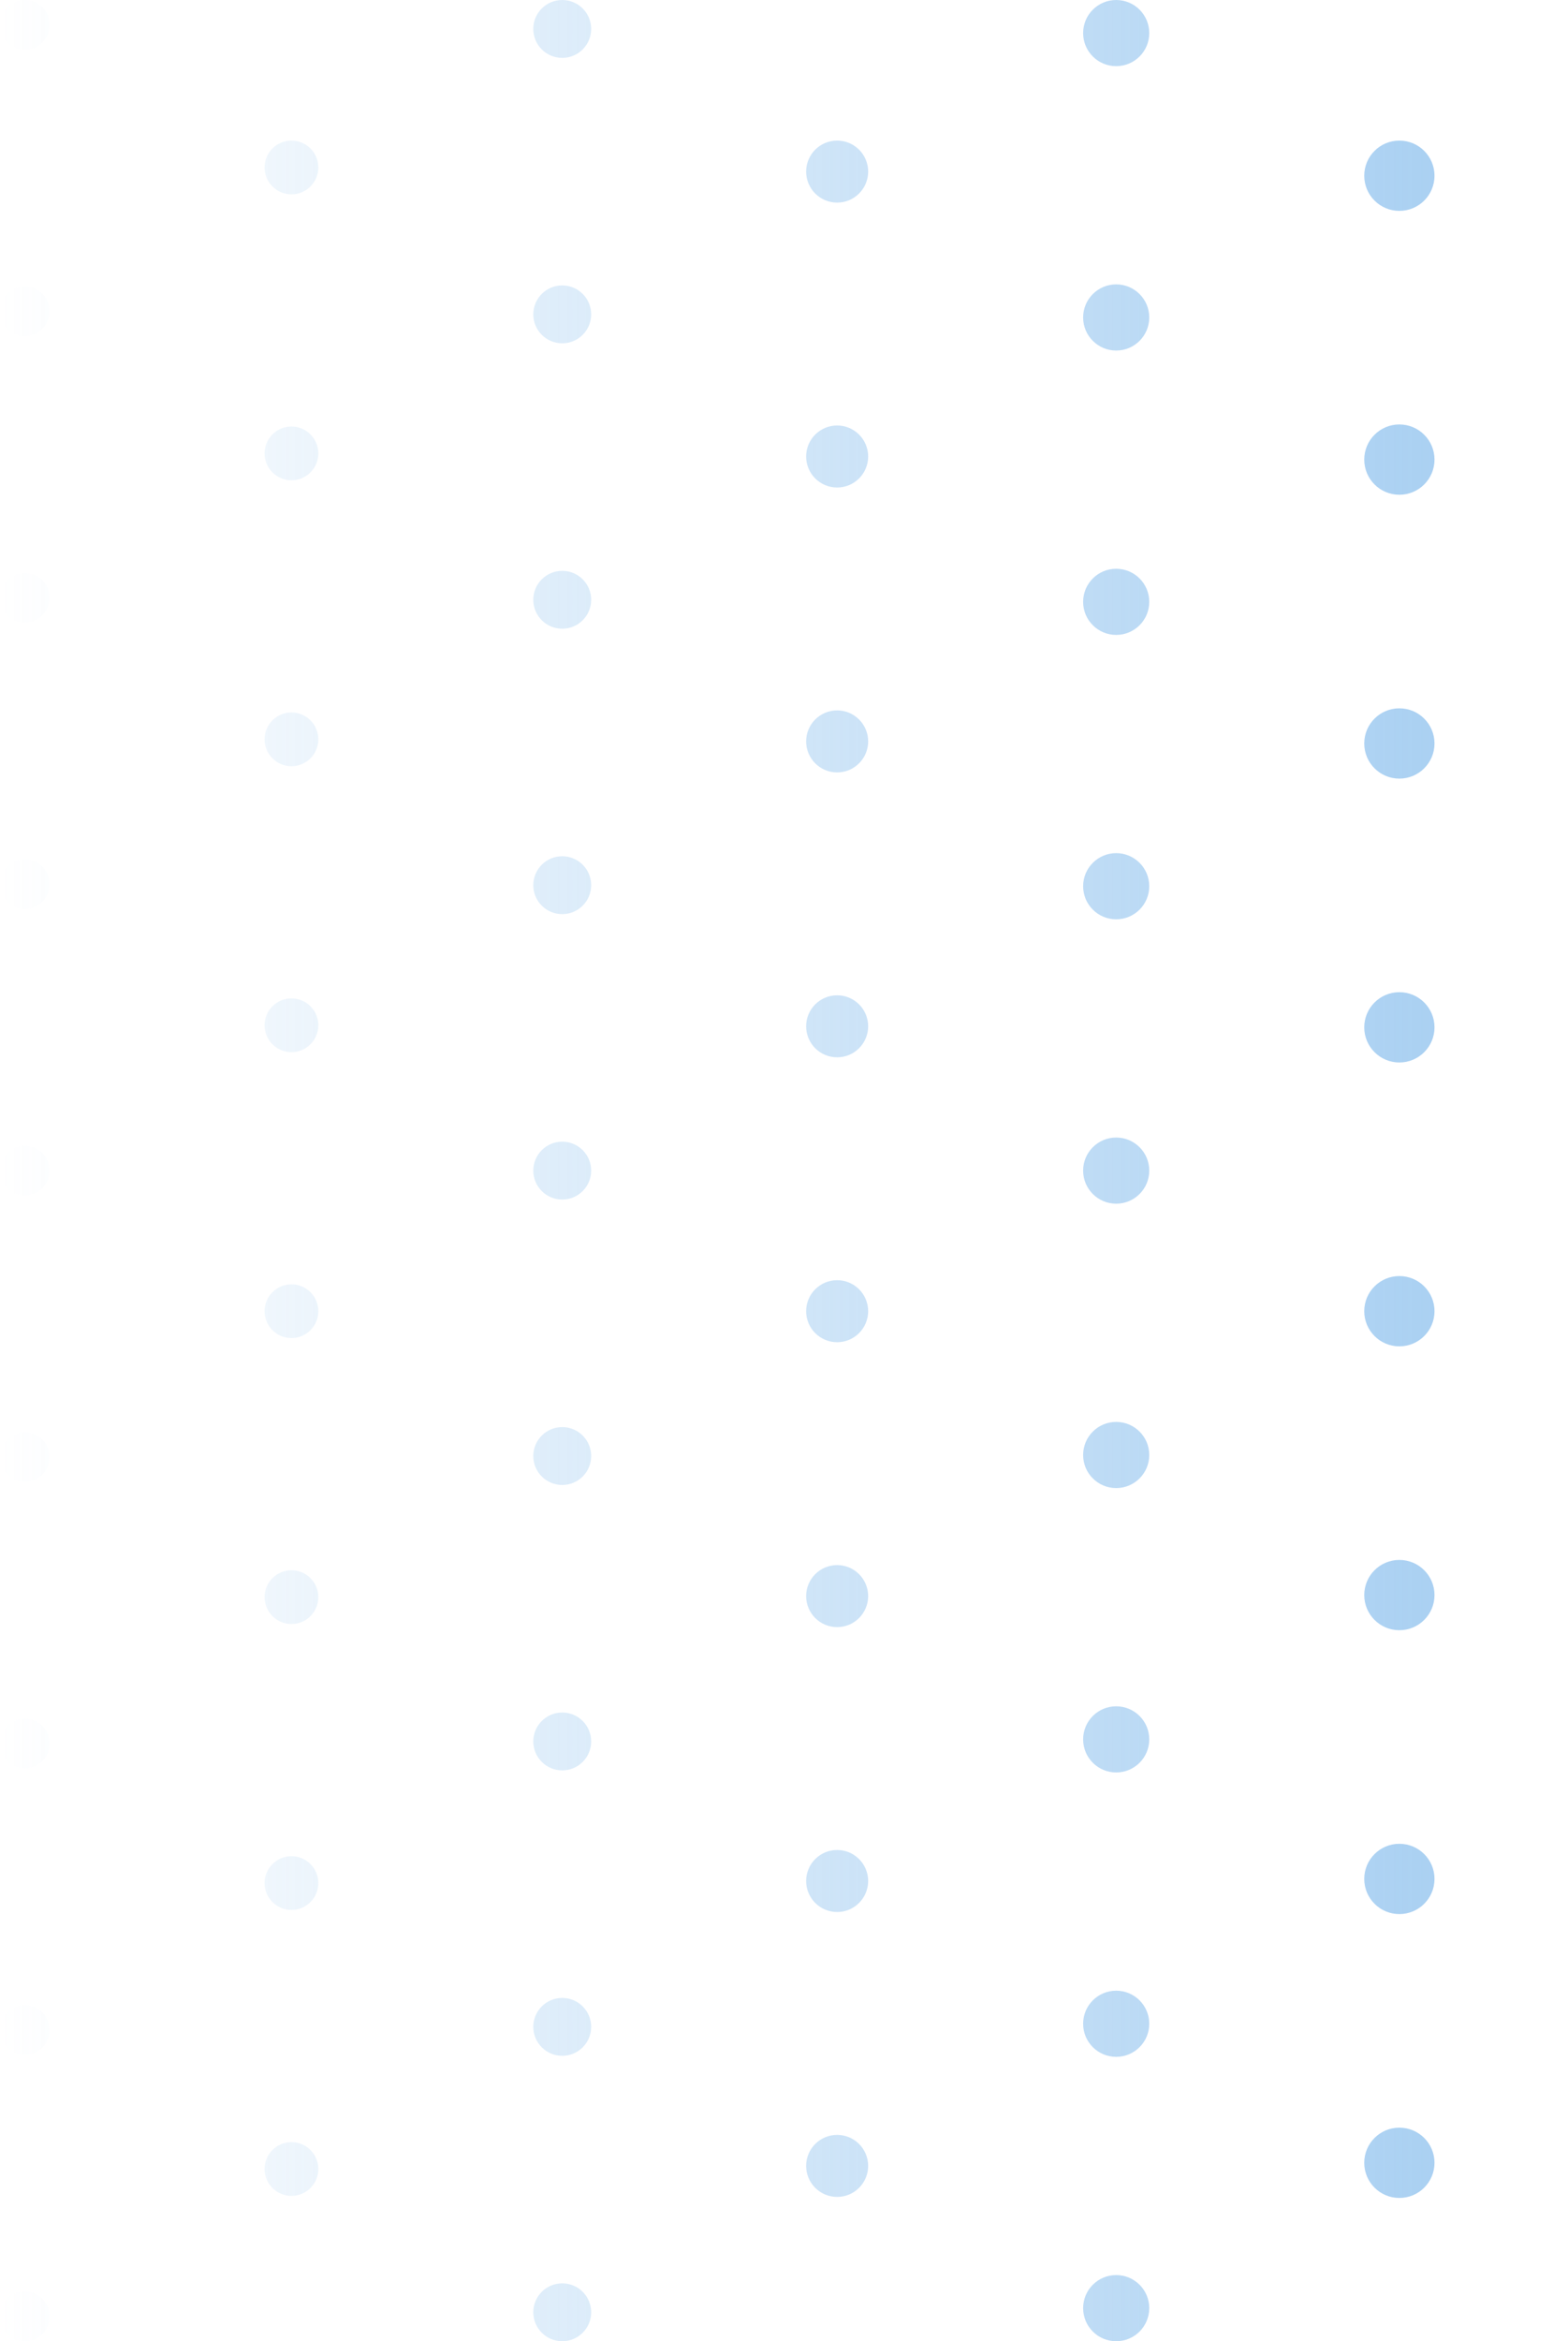 <svg width="191" height="285" viewBox="0 0 191 285" fill="none" xmlns="http://www.w3.org/2000/svg">
<path d="M35.502 23.658C33.694 23.658 32.229 22.193 32.229 20.386C32.229 18.579 33.694 17.114 35.502 17.114C37.309 17.114 38.775 18.579 38.775 20.386C38.775 22.193 37.309 23.658 35.502 23.658Z" fill="url(#paint0_linear_7575_121653)"/>
<path d="M35.502 58.465C33.694 58.465 32.229 57 32.229 55.193C32.229 53.386 33.694 51.921 35.502 51.921C37.309 51.921 38.775 53.386 38.775 55.193C38.775 57 37.309 58.465 35.502 58.465Z" fill="url(#paint1_linear_7575_121653)"/>
<path d="M35.502 93.272C33.694 93.272 32.229 91.807 32.229 90C32.229 88.193 33.694 86.728 35.502 86.728C37.309 86.728 38.775 88.193 38.775 90C38.775 91.807 37.309 93.272 35.502 93.272Z" fill="url(#paint2_linear_7575_121653)"/>
<path d="M35.502 128.079C33.694 128.079 32.229 126.614 32.229 124.807C32.229 123 33.694 121.535 35.502 121.535C37.309 121.535 38.775 123 38.775 124.807C38.775 126.614 37.309 128.079 35.502 128.079Z" fill="url(#paint3_linear_7575_121653)"/>
<path d="M35.502 162.886C33.694 162.886 32.229 161.421 32.229 159.614C32.229 157.807 33.694 156.342 35.502 156.342C37.309 156.342 38.775 157.807 38.775 159.614C38.775 161.421 37.309 162.886 35.502 162.886Z" fill="url(#paint4_linear_7575_121653)"/>
<path d="M35.502 197.693C33.694 197.693 32.229 196.228 32.229 194.421C32.229 192.614 33.694 191.149 35.502 191.149C37.309 191.149 38.775 192.614 38.775 194.421C38.775 196.228 37.309 197.693 35.502 197.693Z" fill="url(#paint5_linear_7575_121653)"/>
<path d="M35.502 232.5C33.694 232.5 32.229 231.035 32.229 229.228C32.229 227.421 33.694 225.956 35.502 225.956C37.309 225.956 38.775 227.421 38.775 229.228C38.775 231.035 37.309 232.5 35.502 232.5Z" fill="url(#paint6_linear_7575_121653)"/>
<path d="M35.502 267.307C33.694 267.307 32.228 265.842 32.228 264.035C32.228 262.228 33.694 260.763 35.502 260.763C37.309 260.763 38.775 262.228 38.775 264.035C38.775 265.842 37.309 267.307 35.502 267.307Z" fill="url(#paint7_linear_7575_121653)"/>
<path d="M3.021 6.04C1.353 6.04 -2.04924e-07 4.688 -1.32014e-07 3.02C-5.91048e-08 1.352 1.353 -1.22675e-05 3.021 -1.21945e-05C4.69 -1.21216e-05 6.043 1.352 6.043 3.02C6.043 4.688 4.69 6.04 3.021 6.04Z" fill="url(#paint8_linear_7575_121653)"/>
<path d="M3.021 40.91C1.353 40.91 -1.72914e-06 39.558 -1.65623e-06 37.89C-1.58332e-06 36.222 1.353 34.87 3.021 34.87C4.69 34.87 6.043 36.222 6.043 37.89C6.043 39.558 4.69 40.91 3.021 40.91Z" fill="url(#paint9_linear_7575_121653)"/>
<path d="M3.021 75.78C1.353 75.78 -3.25335e-06 74.428 -3.18044e-06 72.76C-3.10753e-06 71.092 1.353 69.74 3.021 69.74C4.69 69.74 6.043 71.092 6.043 72.76C6.043 74.428 4.69 75.78 3.021 75.78Z" fill="url(#paint10_linear_7575_121653)"/>
<path d="M3.021 110.65C1.353 110.65 -4.77757e-06 109.298 -4.70466e-06 107.63C-4.63175e-06 105.962 1.353 104.61 3.021 104.61C4.69 104.61 6.043 105.962 6.043 107.63C6.043 109.298 4.69 110.65 3.021 110.65Z" fill="url(#paint11_linear_7575_121653)"/>
<path d="M3.021 145.52C1.353 145.52 -6.30178e-06 144.168 -6.22887e-06 142.5C-6.15596e-06 140.832 1.353 139.48 3.021 139.48C4.69 139.48 6.043 140.832 6.043 142.5C6.043 144.168 4.69 145.52 3.021 145.52Z" fill="url(#paint12_linear_7575_121653)"/>
<path d="M3.021 180.39C1.353 180.39 -7.826e-06 179.038 -7.75309e-06 177.37C-7.68018e-06 175.702 1.353 174.35 3.021 174.35C4.69 174.35 6.043 175.702 6.043 177.37C6.043 179.038 4.69 180.39 3.021 180.39Z" fill="url(#paint13_linear_7575_121653)"/>
<path d="M3.021 215.26C1.353 215.26 -9.35021e-06 213.908 -9.2773e-06 212.24C-9.20439e-06 210.572 1.353 209.22 3.021 209.22C4.69 209.22 6.043 210.572 6.043 212.24C6.043 213.908 4.69 215.26 3.021 215.26Z" fill="url(#paint14_linear_7575_121653)"/>
<path d="M3.021 250.13C1.353 250.13 -1.08744e-05 248.778 -1.08015e-05 247.11C-1.07286e-05 245.442 1.353 244.09 3.021 244.09C4.69 244.09 6.043 245.442 6.043 247.11C6.043 248.778 4.69 250.13 3.021 250.13Z" fill="url(#paint15_linear_7575_121653)"/>
<path d="M3.021 285C1.353 285 -1.23986e-05 283.648 -1.23257e-05 281.98C-1.22528e-05 280.312 1.353 278.96 3.021 278.96C4.69 278.96 6.043 280.312 6.043 281.98C6.043 283.648 4.69 285 3.021 285Z" fill="url(#paint16_linear_7575_121653)"/>
<path d="M68.486 7.047C66.539 7.047 64.961 5.469 64.961 3.523C64.961 1.578 66.539 -9.4181e-06 68.486 -9.33301e-06C70.433 -9.24791e-06 72.011 1.578 72.011 3.523C72.011 5.469 70.433 7.047 68.486 7.047Z" fill="url(#paint17_linear_7575_121653)"/>
<path d="M68.486 41.791C66.539 41.791 64.961 40.214 64.961 38.268C64.961 36.322 66.539 34.744 68.486 34.744C70.433 34.744 72.011 36.322 72.011 38.268C72.011 40.214 70.433 41.791 68.486 41.791Z" fill="url(#paint18_linear_7575_121653)"/>
<path d="M68.486 76.535C66.539 76.535 64.961 74.958 64.961 73.012C64.961 71.066 66.539 69.488 68.486 69.488C70.433 69.488 72.011 71.066 72.011 73.012C72.011 74.958 70.433 76.535 68.486 76.535Z" fill="url(#paint19_linear_7575_121653)"/>
<path d="M68.486 111.279C66.539 111.279 64.961 109.702 64.961 107.756C64.961 105.81 66.539 104.232 68.486 104.232C70.433 104.232 72.011 105.81 72.011 107.756C72.011 109.702 70.433 111.279 68.486 111.279Z" fill="url(#paint20_linear_7575_121653)"/>
<path d="M68.486 146.023C66.539 146.023 64.961 144.446 64.961 142.5C64.961 140.554 66.539 138.976 68.486 138.976C70.433 138.976 72.011 140.554 72.011 142.5C72.011 144.446 70.433 146.023 68.486 146.023Z" fill="url(#paint21_linear_7575_121653)"/>
<path d="M68.486 180.768C66.539 180.768 64.961 179.19 64.961 177.244C64.961 175.298 66.539 173.721 68.486 173.721C70.433 173.721 72.011 175.298 72.011 177.244C72.011 179.19 70.433 180.768 68.486 180.768Z" fill="url(#paint22_linear_7575_121653)"/>
<path d="M68.486 215.512C66.539 215.512 64.961 213.934 64.961 211.988C64.961 210.042 66.539 208.465 68.486 208.465C70.433 208.465 72.011 210.042 72.011 211.988C72.011 213.934 70.433 215.512 68.486 215.512Z" fill="url(#paint23_linear_7575_121653)"/>
<path d="M68.486 250.256C66.539 250.256 64.961 248.678 64.961 246.732C64.961 244.786 66.539 243.209 68.486 243.209C70.433 243.209 72.011 244.786 72.011 246.732C72.011 248.678 70.433 250.256 68.486 250.256Z" fill="url(#paint24_linear_7575_121653)"/>
<path d="M68.486 285C66.539 285 64.961 283.422 64.961 281.476C64.961 279.531 66.539 277.953 68.486 277.953C70.433 277.953 72.011 279.531 72.011 281.476C72.011 283.422 70.433 285 68.486 285Z" fill="url(#paint25_linear_7575_121653)"/>
<path d="M101.973 24.664C99.887 24.664 98.196 22.974 98.196 20.889C98.196 18.804 99.887 17.114 101.973 17.114C104.059 17.114 105.75 18.804 105.75 20.889C105.75 22.974 104.059 24.664 101.973 24.664Z" fill="url(#paint26_linear_7575_121653)"/>
<path d="M101.973 59.346C99.887 59.346 98.196 57.655 98.196 55.571C98.196 53.486 99.887 51.795 101.973 51.795C104.059 51.795 105.75 53.486 105.75 55.571C105.75 57.655 104.059 59.346 101.973 59.346Z" fill="url(#paint27_linear_7575_121653)"/>
<path d="M101.973 94.027C99.887 94.027 98.196 92.337 98.196 90.252C98.196 88.167 99.887 86.477 101.973 86.477C104.059 86.477 105.75 88.167 105.75 90.252C105.75 92.337 104.059 94.027 101.973 94.027Z" fill="url(#paint28_linear_7575_121653)"/>
<path d="M101.973 128.708C99.887 128.708 98.196 127.018 98.196 124.933C98.196 122.848 99.887 121.158 101.973 121.158C104.059 121.158 105.75 122.848 105.75 124.933C105.75 127.018 104.059 128.708 101.973 128.708Z" fill="url(#paint29_linear_7575_121653)"/>
<path d="M101.973 163.389C99.887 163.389 98.196 161.699 98.196 159.614C98.196 157.529 99.887 155.839 101.973 155.839C104.059 155.839 105.75 157.529 105.75 159.614C105.75 161.699 104.059 163.389 101.973 163.389Z" fill="url(#paint30_linear_7575_121653)"/>
<path d="M101.973 198.07C99.887 198.07 98.196 196.38 98.196 194.295C98.196 192.21 99.887 190.52 101.973 190.52C104.059 190.52 105.75 192.21 105.75 194.295C105.75 196.38 104.059 198.07 101.973 198.07Z" fill="url(#paint31_linear_7575_121653)"/>
<path d="M101.973 232.752C99.887 232.752 98.196 231.061 98.196 228.976C98.196 226.892 99.887 225.201 101.973 225.201C104.059 225.201 105.75 226.892 105.75 228.976C105.75 231.061 104.059 232.752 101.973 232.752Z" fill="url(#paint32_linear_7575_121653)"/>
<path d="M101.973 267.433C99.887 267.433 98.196 265.743 98.196 263.658C98.196 261.573 99.887 259.883 101.973 259.883C104.059 259.883 105.75 261.573 105.75 263.658C105.75 265.743 104.059 267.433 101.973 267.433Z" fill="url(#paint33_linear_7575_121653)"/>
<path d="M135.964 8.054C133.739 8.054 131.936 6.251 131.936 4.027C131.936 1.803 133.739 -6.48068e-06 135.964 -6.38342e-06C138.189 -6.28617e-06 139.993 1.803 139.993 4.027C139.993 6.251 138.189 8.054 135.964 8.054Z" fill="url(#paint34_linear_7575_121653)"/>
<path d="M135.964 42.672C133.739 42.672 131.936 40.869 131.936 38.645C131.936 36.421 133.739 34.618 135.964 34.618C138.189 34.618 139.993 36.421 139.993 38.645C139.993 40.869 138.189 42.672 135.964 42.672Z" fill="url(#paint35_linear_7575_121653)"/>
<path d="M135.964 77.29C133.739 77.29 131.936 75.487 131.936 73.263C131.936 71.04 133.739 69.237 135.964 69.237C138.189 69.237 139.993 71.04 139.993 73.263C139.993 75.487 138.189 77.29 135.964 77.29Z" fill="url(#paint36_linear_7575_121653)"/>
<path d="M135.964 111.909C133.739 111.909 131.936 110.106 131.936 107.882C131.936 105.658 133.739 103.855 135.964 103.855C138.189 103.855 139.993 105.658 139.993 107.882C139.993 110.106 138.189 111.909 135.964 111.909Z" fill="url(#paint37_linear_7575_121653)"/>
<path d="M135.964 146.527C133.739 146.527 131.936 144.724 131.936 142.5C131.936 140.276 133.739 138.473 135.964 138.473C138.189 138.473 139.993 140.276 139.993 142.5C139.993 144.724 138.189 146.527 135.964 146.527Z" fill="url(#paint38_linear_7575_121653)"/>
<path d="M135.964 181.145C133.739 181.145 131.936 179.342 131.936 177.118C131.936 174.894 133.739 173.091 135.964 173.091C138.189 173.091 139.993 174.894 139.993 177.118C139.993 179.342 138.189 181.145 135.964 181.145Z" fill="url(#paint39_linear_7575_121653)"/>
<path d="M135.964 215.763C133.739 215.763 131.936 213.961 131.936 211.737C131.936 209.513 133.739 207.71 135.964 207.71C138.189 207.71 139.993 209.513 139.993 211.737C139.993 213.961 138.189 215.763 135.964 215.763Z" fill="url(#paint40_linear_7575_121653)"/>
<path d="M135.964 250.382C133.739 250.382 131.936 248.579 131.936 246.355C131.936 244.131 133.739 242.328 135.964 242.328C138.189 242.328 139.993 244.131 139.993 246.355C139.993 248.579 138.189 250.382 135.964 250.382Z" fill="url(#paint41_linear_7575_121653)"/>
<path d="M135.964 285C133.739 285 131.936 283.197 131.936 280.973C131.936 278.749 133.739 276.946 135.964 276.946C138.189 276.946 139.993 278.749 139.993 280.973C139.993 283.197 138.189 285 135.964 285Z" fill="url(#paint42_linear_7575_121653)"/>
<path d="M170.459 25.671C168.095 25.671 166.179 23.756 166.179 21.393C166.179 19.03 168.095 17.114 170.459 17.114C172.823 17.114 174.739 19.03 174.739 21.393C174.739 23.756 172.823 25.671 170.459 25.671Z" fill="url(#paint43_linear_7575_121653)"/>
<path d="M170.459 60.227C168.095 60.227 166.179 58.311 166.179 55.948C166.179 53.585 168.095 51.669 170.459 51.669C172.823 51.669 174.739 53.585 174.739 55.948C174.739 58.311 172.823 60.227 170.459 60.227Z" fill="url(#paint44_linear_7575_121653)"/>
<path d="M170.459 94.782C168.095 94.782 166.179 92.866 166.179 90.503C166.179 88.14 168.095 86.225 170.459 86.225C172.823 86.225 174.739 88.14 174.739 90.503C174.739 92.866 172.823 94.782 170.459 94.782Z" fill="url(#paint45_linear_7575_121653)"/>
<path d="M170.459 129.337C168.095 129.337 166.179 127.422 166.179 125.059C166.179 122.696 168.095 120.78 170.459 120.78C172.823 120.78 174.739 122.696 174.739 125.059C174.739 127.422 172.823 129.337 170.459 129.337Z" fill="url(#paint46_linear_7575_121653)"/>
<path d="M170.459 163.893C168.095 163.893 166.179 161.977 166.179 159.614C166.179 157.251 168.095 155.336 170.459 155.336C172.823 155.336 174.739 157.251 174.739 159.614C174.739 161.977 172.823 163.893 170.459 163.893Z" fill="url(#paint47_linear_7575_121653)"/>
<path d="M170.459 198.448C168.095 198.448 166.179 196.532 166.179 194.169C166.179 191.806 168.095 189.891 170.459 189.891C172.823 189.891 174.739 191.806 174.739 194.169C174.739 196.532 172.823 198.448 170.459 198.448Z" fill="url(#paint48_linear_7575_121653)"/>
<path d="M170.459 233.003C168.095 233.003 166.179 231.088 166.179 228.725C166.179 226.362 168.095 224.446 170.459 224.446C172.823 224.446 174.739 226.362 174.739 228.725C174.739 231.088 172.823 233.003 170.459 233.003Z" fill="url(#paint49_linear_7575_121653)"/>
<path d="M170.459 267.559C168.095 267.559 166.179 265.643 166.179 263.28C166.179 260.917 168.095 259.002 170.459 259.002C172.823 259.002 174.739 260.917 174.739 263.28C174.739 265.643 172.823 267.559 170.459 267.559Z" fill="url(#paint50_linear_7575_121653)"/>
<path d="M205.458 9.06C202.955 9.06 200.925 7.032 200.925 4.53C200.925 2.028 202.955 -3.45518e-06 205.458 -3.34577e-06C207.961 -3.23636e-06 209.99 2.028 209.99 4.53C209.99 7.032 207.961 9.06 205.458 9.06Z" fill="url(#paint51_linear_7575_121653)"/>
<path d="M205.458 43.553C202.955 43.553 200.925 41.525 200.925 39.023C200.925 36.521 202.955 34.492 205.458 34.492C207.961 34.492 209.99 36.521 209.99 39.023C209.99 41.525 207.961 43.553 205.458 43.553Z" fill="url(#paint52_linear_7575_121653)"/>
<path d="M205.458 78.045C202.955 78.045 200.925 76.017 200.925 73.515C200.925 71.013 202.955 68.985 205.458 68.985C207.961 68.985 209.99 71.013 209.99 73.515C209.99 76.017 207.961 78.045 205.458 78.045Z" fill="url(#paint53_linear_7575_121653)"/>
<path d="M205.458 112.538C202.955 112.538 200.925 110.51 200.925 108.008C200.925 105.506 202.955 103.477 205.458 103.477C207.961 103.477 209.99 105.506 209.99 108.008C209.99 110.51 207.961 112.538 205.458 112.538Z" fill="url(#paint54_linear_7575_121653)"/>
<path d="M205.458 147.03C202.955 147.03 200.925 145.002 200.925 142.5C200.925 139.998 202.955 137.97 205.458 137.97C207.961 137.97 209.99 139.998 209.99 142.5C209.99 145.002 207.961 147.03 205.458 147.03Z" fill="url(#paint55_linear_7575_121653)"/>
<path d="M205.458 181.523C202.955 181.523 200.925 179.494 200.925 176.992C200.925 174.49 202.955 172.462 205.458 172.462C207.961 172.462 209.99 174.49 209.99 176.992C209.99 179.494 207.961 181.523 205.458 181.523Z" fill="url(#paint56_linear_7575_121653)"/>
<path d="M205.458 216.015C202.955 216.015 200.925 213.987 200.925 211.485C200.925 208.983 202.955 206.955 205.458 206.955C207.961 206.955 209.99 208.983 209.99 211.485C209.99 213.987 207.961 216.015 205.458 216.015Z" fill="url(#paint57_linear_7575_121653)"/>
<path d="M205.458 250.508C202.955 250.508 200.925 248.479 200.925 245.977C200.925 243.475 202.955 241.447 205.458 241.447C207.961 241.447 209.99 243.475 209.99 245.977C209.99 248.479 207.961 250.508 205.458 250.508Z" fill="url(#paint58_linear_7575_121653)"/>
<path d="M205.458 285C202.955 285 200.925 282.972 200.925 280.47C200.925 277.968 202.955 275.94 205.458 275.94C207.961 275.94 209.99 277.968 209.99 280.47C209.99 282.972 207.961 285 205.458 285Z" fill="url(#paint59_linear_7575_121653)"/>
<path d="M240.959 26.678C238.317 26.678 236.175 24.537 236.175 21.896C236.175 19.255 238.317 17.114 240.959 17.114C243.601 17.114 245.743 19.255 245.743 21.896C245.743 24.537 243.601 26.678 240.959 26.678Z" fill="url(#paint60_linear_7575_121653)"/>
<path d="M240.959 61.107C238.317 61.107 236.175 58.967 236.175 56.325C236.175 53.684 238.317 51.544 240.959 51.544C243.601 51.544 245.743 53.684 245.743 56.325C245.743 58.967 243.601 61.107 240.959 61.107Z" fill="url(#paint61_linear_7575_121653)"/>
<path d="M240.959 95.537C238.317 95.537 236.175 93.396 236.175 90.755C236.175 88.114 238.317 85.973 240.959 85.973C243.601 85.973 245.743 88.114 245.743 90.755C245.743 93.396 243.601 95.537 240.959 95.537Z" fill="url(#paint62_linear_7575_121653)"/>
<path d="M240.959 129.966C238.317 129.966 236.175 127.826 236.175 125.185C236.175 122.544 238.317 120.403 240.959 120.403C243.601 120.403 245.743 122.544 245.743 125.185C245.743 127.826 243.601 129.966 240.959 129.966Z" fill="url(#paint63_linear_7575_121653)"/>
<path d="M240.959 164.396C238.317 164.396 236.175 162.255 236.175 159.614C236.175 156.973 238.317 154.832 240.959 154.832C243.601 154.832 245.743 156.973 245.743 159.614C245.743 162.255 243.601 164.396 240.959 164.396Z" fill="url(#paint64_linear_7575_121653)"/>
<path d="M240.959 198.825C238.317 198.825 236.175 196.685 236.175 194.044C236.175 191.403 238.317 189.262 240.959 189.262C243.601 189.262 245.743 191.403 245.743 194.044C245.743 196.685 243.601 198.825 240.959 198.825Z" fill="url(#paint65_linear_7575_121653)"/>
<path d="M240.959 233.255C238.317 233.255 236.175 231.114 236.175 228.473C236.175 225.832 238.317 223.691 240.959 223.691C243.601 223.691 245.743 225.832 245.743 228.473C245.743 231.114 243.601 233.255 240.959 233.255Z" fill="url(#paint66_linear_7575_121653)"/>
<path d="M240.959 267.685C238.317 267.685 236.175 265.544 236.175 262.903C236.175 260.262 238.317 258.121 240.959 258.121C243.601 258.121 245.743 260.262 245.743 262.903C245.743 265.544 243.601 267.685 240.959 267.685Z" fill="url(#paint67_linear_7575_121653)"/>
<path d="M276.964 10.067C274.183 10.067 271.929 7.814 271.929 5.034C271.929 2.254 274.183 -3.41686e-07 276.964 -2.20118e-07C279.745 -9.85502e-08 282 2.254 282 5.034C282 7.814 279.745 10.067 276.964 10.067Z" fill="url(#paint68_linear_7575_121653)"/>
<path d="M276.964 44.295C274.183 44.295 271.929 42.042 271.929 39.262C271.929 36.482 274.183 34.228 276.964 34.228C279.745 34.228 282 36.482 282 39.262C282 42.042 279.745 44.295 276.964 44.295Z" fill="url(#paint69_linear_7575_121653)"/>
<path d="M276.964 78.523C274.183 78.523 271.929 76.27 271.929 73.49C271.929 70.71 274.183 68.456 276.964 68.456C279.745 68.456 282 70.71 282 73.49C282 76.27 279.745 78.523 276.964 78.523Z" fill="url(#paint70_linear_7575_121653)"/>
<path d="M276.964 112.752C274.183 112.752 271.929 110.498 271.929 107.718C271.929 104.938 274.183 102.685 276.964 102.685C279.745 102.685 282 104.938 282 107.718C282 110.498 279.745 112.752 276.964 112.752Z" fill="url(#paint71_linear_7575_121653)"/>
<path d="M276.964 146.98C274.183 146.98 271.929 144.726 271.929 141.946C271.929 139.166 274.183 136.913 276.964 136.913C279.745 136.913 282 139.166 282 141.946C282 144.726 279.745 146.98 276.964 146.98Z" fill="url(#paint72_linear_7575_121653)"/>
<path d="M276.964 181.208C274.183 181.208 271.929 178.954 271.929 176.174C271.929 173.395 274.183 171.141 276.964 171.141C279.745 171.141 282 173.395 282 176.174C282 178.954 279.745 181.208 276.964 181.208Z" fill="url(#paint73_linear_7575_121653)"/>
<path d="M276.964 215.436C274.183 215.436 271.929 213.183 271.929 210.403C271.929 207.623 274.183 205.369 276.964 205.369C279.745 205.369 282 207.623 282 210.403C282 213.183 279.745 215.436 276.964 215.436Z" fill="url(#paint74_linear_7575_121653)"/>
<path d="M276.964 249.664C274.183 249.664 271.929 247.411 271.929 244.631C271.929 241.851 274.183 239.597 276.964 239.597C279.745 239.597 282 241.851 282 244.631C282 247.411 279.745 249.664 276.964 249.664Z" fill="url(#paint75_linear_7575_121653)"/>
<path d="M276.964 283.893C274.183 283.893 271.929 281.639 271.929 278.859C271.929 276.079 274.183 273.826 276.964 273.826C279.745 273.826 282 276.079 282 278.859C282 281.639 279.745 283.893 276.964 283.893Z" fill="url(#paint76_linear_7575_121653)"/>
<defs>
<linearGradient id="paint0_linear_7575_121653" x1="282" y1="142.5" x2="-6.22887e-06" y2="142.5" gradientUnits="userSpaceOnUse">
<stop stop-color="#76B4EA"/>
<stop offset="1" stop-color="#76B4EA" stop-opacity="0"/>
</linearGradient>
<linearGradient id="paint1_linear_7575_121653" x1="282" y1="142.5" x2="-6.22887e-06" y2="142.5" gradientUnits="userSpaceOnUse">
<stop stop-color="#76B4EA"/>
<stop offset="1" stop-color="#76B4EA" stop-opacity="0"/>
</linearGradient>
<linearGradient id="paint2_linear_7575_121653" x1="282" y1="142.5" x2="-6.22887e-06" y2="142.5" gradientUnits="userSpaceOnUse">
<stop stop-color="#76B4EA"/>
<stop offset="1" stop-color="#76B4EA" stop-opacity="0"/>
</linearGradient>
<linearGradient id="paint3_linear_7575_121653" x1="282" y1="142.5" x2="-6.22887e-06" y2="142.5" gradientUnits="userSpaceOnUse">
<stop stop-color="#76B4EA"/>
<stop offset="1" stop-color="#76B4EA" stop-opacity="0"/>
</linearGradient>
<linearGradient id="paint4_linear_7575_121653" x1="282" y1="142.5" x2="-6.22887e-06" y2="142.5" gradientUnits="userSpaceOnUse">
<stop stop-color="#76B4EA"/>
<stop offset="1" stop-color="#76B4EA" stop-opacity="0"/>
</linearGradient>
<linearGradient id="paint5_linear_7575_121653" x1="282" y1="142.5" x2="-6.22887e-06" y2="142.5" gradientUnits="userSpaceOnUse">
<stop stop-color="#76B4EA"/>
<stop offset="1" stop-color="#76B4EA" stop-opacity="0"/>
</linearGradient>
<linearGradient id="paint6_linear_7575_121653" x1="282" y1="142.5" x2="-6.22887e-06" y2="142.5" gradientUnits="userSpaceOnUse">
<stop stop-color="#76B4EA"/>
<stop offset="1" stop-color="#76B4EA" stop-opacity="0"/>
</linearGradient>
<linearGradient id="paint7_linear_7575_121653" x1="282" y1="142.5" x2="-6.22887e-06" y2="142.5" gradientUnits="userSpaceOnUse">
<stop stop-color="#76B4EA"/>
<stop offset="1" stop-color="#76B4EA" stop-opacity="0"/>
</linearGradient>
<linearGradient id="paint8_linear_7575_121653" x1="282" y1="142.5" x2="-6.22887e-06" y2="142.5" gradientUnits="userSpaceOnUse">
<stop stop-color="#76B4EA"/>
<stop offset="1" stop-color="#76B4EA" stop-opacity="0"/>
</linearGradient>
<linearGradient id="paint9_linear_7575_121653" x1="282" y1="142.5" x2="-6.22887e-06" y2="142.5" gradientUnits="userSpaceOnUse">
<stop stop-color="#76B4EA"/>
<stop offset="1" stop-color="#76B4EA" stop-opacity="0"/>
</linearGradient>
<linearGradient id="paint10_linear_7575_121653" x1="282" y1="142.5" x2="-6.22887e-06" y2="142.5" gradientUnits="userSpaceOnUse">
<stop stop-color="#76B4EA"/>
<stop offset="1" stop-color="#76B4EA" stop-opacity="0"/>
</linearGradient>
<linearGradient id="paint11_linear_7575_121653" x1="282" y1="142.5" x2="-6.22887e-06" y2="142.5" gradientUnits="userSpaceOnUse">
<stop stop-color="#76B4EA"/>
<stop offset="1" stop-color="#76B4EA" stop-opacity="0"/>
</linearGradient>
<linearGradient id="paint12_linear_7575_121653" x1="282" y1="142.5" x2="-6.22887e-06" y2="142.5" gradientUnits="userSpaceOnUse">
<stop stop-color="#76B4EA"/>
<stop offset="1" stop-color="#76B4EA" stop-opacity="0"/>
</linearGradient>
<linearGradient id="paint13_linear_7575_121653" x1="282" y1="142.5" x2="-6.22887e-06" y2="142.5" gradientUnits="userSpaceOnUse">
<stop stop-color="#76B4EA"/>
<stop offset="1" stop-color="#76B4EA" stop-opacity="0"/>
</linearGradient>
<linearGradient id="paint14_linear_7575_121653" x1="282" y1="142.5" x2="-6.22887e-06" y2="142.5" gradientUnits="userSpaceOnUse">
<stop stop-color="#76B4EA"/>
<stop offset="1" stop-color="#76B4EA" stop-opacity="0"/>
</linearGradient>
<linearGradient id="paint15_linear_7575_121653" x1="282" y1="142.5" x2="-6.22887e-06" y2="142.5" gradientUnits="userSpaceOnUse">
<stop stop-color="#76B4EA"/>
<stop offset="1" stop-color="#76B4EA" stop-opacity="0"/>
</linearGradient>
<linearGradient id="paint16_linear_7575_121653" x1="282" y1="142.5" x2="-6.22887e-06" y2="142.5" gradientUnits="userSpaceOnUse">
<stop stop-color="#76B4EA"/>
<stop offset="1" stop-color="#76B4EA" stop-opacity="0"/>
</linearGradient>
<linearGradient id="paint17_linear_7575_121653" x1="282" y1="142.5" x2="-6.22887e-06" y2="142.5" gradientUnits="userSpaceOnUse">
<stop stop-color="#76B4EA"/>
<stop offset="1" stop-color="#76B4EA" stop-opacity="0"/>
</linearGradient>
<linearGradient id="paint18_linear_7575_121653" x1="282" y1="142.5" x2="-6.22887e-06" y2="142.5" gradientUnits="userSpaceOnUse">
<stop stop-color="#76B4EA"/>
<stop offset="1" stop-color="#76B4EA" stop-opacity="0"/>
</linearGradient>
<linearGradient id="paint19_linear_7575_121653" x1="282" y1="142.5" x2="-6.22887e-06" y2="142.5" gradientUnits="userSpaceOnUse">
<stop stop-color="#76B4EA"/>
<stop offset="1" stop-color="#76B4EA" stop-opacity="0"/>
</linearGradient>
<linearGradient id="paint20_linear_7575_121653" x1="282" y1="142.5" x2="-6.22887e-06" y2="142.5" gradientUnits="userSpaceOnUse">
<stop stop-color="#76B4EA"/>
<stop offset="1" stop-color="#76B4EA" stop-opacity="0"/>
</linearGradient>
<linearGradient id="paint21_linear_7575_121653" x1="282" y1="142.5" x2="-6.22887e-06" y2="142.5" gradientUnits="userSpaceOnUse">
<stop stop-color="#76B4EA"/>
<stop offset="1" stop-color="#76B4EA" stop-opacity="0"/>
</linearGradient>
<linearGradient id="paint22_linear_7575_121653" x1="282" y1="142.5" x2="-6.22887e-06" y2="142.5" gradientUnits="userSpaceOnUse">
<stop stop-color="#76B4EA"/>
<stop offset="1" stop-color="#76B4EA" stop-opacity="0"/>
</linearGradient>
<linearGradient id="paint23_linear_7575_121653" x1="282" y1="142.5" x2="-6.22887e-06" y2="142.5" gradientUnits="userSpaceOnUse">
<stop stop-color="#76B4EA"/>
<stop offset="1" stop-color="#76B4EA" stop-opacity="0"/>
</linearGradient>
<linearGradient id="paint24_linear_7575_121653" x1="282" y1="142.5" x2="-6.22887e-06" y2="142.5" gradientUnits="userSpaceOnUse">
<stop stop-color="#76B4EA"/>
<stop offset="1" stop-color="#76B4EA" stop-opacity="0"/>
</linearGradient>
<linearGradient id="paint25_linear_7575_121653" x1="282" y1="142.5" x2="-6.22887e-06" y2="142.5" gradientUnits="userSpaceOnUse">
<stop stop-color="#76B4EA"/>
<stop offset="1" stop-color="#76B4EA" stop-opacity="0"/>
</linearGradient>
<linearGradient id="paint26_linear_7575_121653" x1="282" y1="142.5" x2="-6.22887e-06" y2="142.5" gradientUnits="userSpaceOnUse">
<stop stop-color="#76B4EA"/>
<stop offset="1" stop-color="#76B4EA" stop-opacity="0"/>
</linearGradient>
<linearGradient id="paint27_linear_7575_121653" x1="282" y1="142.5" x2="-6.22887e-06" y2="142.5" gradientUnits="userSpaceOnUse">
<stop stop-color="#76B4EA"/>
<stop offset="1" stop-color="#76B4EA" stop-opacity="0"/>
</linearGradient>
<linearGradient id="paint28_linear_7575_121653" x1="282" y1="142.5" x2="-6.22887e-06" y2="142.5" gradientUnits="userSpaceOnUse">
<stop stop-color="#76B4EA"/>
<stop offset="1" stop-color="#76B4EA" stop-opacity="0"/>
</linearGradient>
<linearGradient id="paint29_linear_7575_121653" x1="282" y1="142.5" x2="-6.22887e-06" y2="142.5" gradientUnits="userSpaceOnUse">
<stop stop-color="#76B4EA"/>
<stop offset="1" stop-color="#76B4EA" stop-opacity="0"/>
</linearGradient>
<linearGradient id="paint30_linear_7575_121653" x1="282" y1="142.5" x2="-6.22887e-06" y2="142.5" gradientUnits="userSpaceOnUse">
<stop stop-color="#76B4EA"/>
<stop offset="1" stop-color="#76B4EA" stop-opacity="0"/>
</linearGradient>
<linearGradient id="paint31_linear_7575_121653" x1="282" y1="142.5" x2="-6.22887e-06" y2="142.5" gradientUnits="userSpaceOnUse">
<stop stop-color="#76B4EA"/>
<stop offset="1" stop-color="#76B4EA" stop-opacity="0"/>
</linearGradient>
<linearGradient id="paint32_linear_7575_121653" x1="282" y1="142.5" x2="-6.22887e-06" y2="142.5" gradientUnits="userSpaceOnUse">
<stop stop-color="#76B4EA"/>
<stop offset="1" stop-color="#76B4EA" stop-opacity="0"/>
</linearGradient>
<linearGradient id="paint33_linear_7575_121653" x1="282" y1="142.5" x2="-6.22887e-06" y2="142.5" gradientUnits="userSpaceOnUse">
<stop stop-color="#76B4EA"/>
<stop offset="1" stop-color="#76B4EA" stop-opacity="0"/>
</linearGradient>
<linearGradient id="paint34_linear_7575_121653" x1="282" y1="142.5" x2="-6.22887e-06" y2="142.5" gradientUnits="userSpaceOnUse">
<stop stop-color="#76B4EA"/>
<stop offset="1" stop-color="#76B4EA" stop-opacity="0"/>
</linearGradient>
<linearGradient id="paint35_linear_7575_121653" x1="282" y1="142.5" x2="-6.22887e-06" y2="142.5" gradientUnits="userSpaceOnUse">
<stop stop-color="#76B4EA"/>
<stop offset="1" stop-color="#76B4EA" stop-opacity="0"/>
</linearGradient>
<linearGradient id="paint36_linear_7575_121653" x1="282" y1="142.5" x2="-6.22887e-06" y2="142.5" gradientUnits="userSpaceOnUse">
<stop stop-color="#76B4EA"/>
<stop offset="1" stop-color="#76B4EA" stop-opacity="0"/>
</linearGradient>
<linearGradient id="paint37_linear_7575_121653" x1="282" y1="142.5" x2="-6.22887e-06" y2="142.5" gradientUnits="userSpaceOnUse">
<stop stop-color="#76B4EA"/>
<stop offset="1" stop-color="#76B4EA" stop-opacity="0"/>
</linearGradient>
<linearGradient id="paint38_linear_7575_121653" x1="282" y1="142.5" x2="-6.22887e-06" y2="142.5" gradientUnits="userSpaceOnUse">
<stop stop-color="#76B4EA"/>
<stop offset="1" stop-color="#76B4EA" stop-opacity="0"/>
</linearGradient>
<linearGradient id="paint39_linear_7575_121653" x1="282" y1="142.5" x2="-6.22887e-06" y2="142.5" gradientUnits="userSpaceOnUse">
<stop stop-color="#76B4EA"/>
<stop offset="1" stop-color="#76B4EA" stop-opacity="0"/>
</linearGradient>
<linearGradient id="paint40_linear_7575_121653" x1="282" y1="142.5" x2="-6.22887e-06" y2="142.5" gradientUnits="userSpaceOnUse">
<stop stop-color="#76B4EA"/>
<stop offset="1" stop-color="#76B4EA" stop-opacity="0"/>
</linearGradient>
<linearGradient id="paint41_linear_7575_121653" x1="282" y1="142.5" x2="-6.22887e-06" y2="142.5" gradientUnits="userSpaceOnUse">
<stop stop-color="#76B4EA"/>
<stop offset="1" stop-color="#76B4EA" stop-opacity="0"/>
</linearGradient>
<linearGradient id="paint42_linear_7575_121653" x1="282" y1="142.5" x2="-6.22887e-06" y2="142.5" gradientUnits="userSpaceOnUse">
<stop stop-color="#76B4EA"/>
<stop offset="1" stop-color="#76B4EA" stop-opacity="0"/>
</linearGradient>
<linearGradient id="paint43_linear_7575_121653" x1="282" y1="142.5" x2="-6.22887e-06" y2="142.5" gradientUnits="userSpaceOnUse">
<stop stop-color="#76B4EA"/>
<stop offset="1" stop-color="#76B4EA" stop-opacity="0"/>
</linearGradient>
<linearGradient id="paint44_linear_7575_121653" x1="282" y1="142.5" x2="-6.22887e-06" y2="142.5" gradientUnits="userSpaceOnUse">
<stop stop-color="#76B4EA"/>
<stop offset="1" stop-color="#76B4EA" stop-opacity="0"/>
</linearGradient>
<linearGradient id="paint45_linear_7575_121653" x1="282" y1="142.5" x2="-6.22887e-06" y2="142.5" gradientUnits="userSpaceOnUse">
<stop stop-color="#76B4EA"/>
<stop offset="1" stop-color="#76B4EA" stop-opacity="0"/>
</linearGradient>
<linearGradient id="paint46_linear_7575_121653" x1="282" y1="142.5" x2="-6.22887e-06" y2="142.5" gradientUnits="userSpaceOnUse">
<stop stop-color="#76B4EA"/>
<stop offset="1" stop-color="#76B4EA" stop-opacity="0"/>
</linearGradient>
<linearGradient id="paint47_linear_7575_121653" x1="282" y1="142.5" x2="-6.22887e-06" y2="142.5" gradientUnits="userSpaceOnUse">
<stop stop-color="#76B4EA"/>
<stop offset="1" stop-color="#76B4EA" stop-opacity="0"/>
</linearGradient>
<linearGradient id="paint48_linear_7575_121653" x1="282" y1="142.5" x2="-6.22887e-06" y2="142.5" gradientUnits="userSpaceOnUse">
<stop stop-color="#76B4EA"/>
<stop offset="1" stop-color="#76B4EA" stop-opacity="0"/>
</linearGradient>
<linearGradient id="paint49_linear_7575_121653" x1="282" y1="142.5" x2="-6.22887e-06" y2="142.5" gradientUnits="userSpaceOnUse">
<stop stop-color="#76B4EA"/>
<stop offset="1" stop-color="#76B4EA" stop-opacity="0"/>
</linearGradient>
<linearGradient id="paint50_linear_7575_121653" x1="282" y1="142.5" x2="-6.22887e-06" y2="142.5" gradientUnits="userSpaceOnUse">
<stop stop-color="#76B4EA"/>
<stop offset="1" stop-color="#76B4EA" stop-opacity="0"/>
</linearGradient>
<linearGradient id="paint51_linear_7575_121653" x1="282" y1="142.5" x2="-6.22887e-06" y2="142.5" gradientUnits="userSpaceOnUse">
<stop stop-color="#76B4EA"/>
<stop offset="1" stop-color="#76B4EA" stop-opacity="0"/>
</linearGradient>
<linearGradient id="paint52_linear_7575_121653" x1="282" y1="142.5" x2="-6.22887e-06" y2="142.5" gradientUnits="userSpaceOnUse">
<stop stop-color="#76B4EA"/>
<stop offset="1" stop-color="#76B4EA" stop-opacity="0"/>
</linearGradient>
<linearGradient id="paint53_linear_7575_121653" x1="282" y1="142.5" x2="-6.22887e-06" y2="142.5" gradientUnits="userSpaceOnUse">
<stop stop-color="#76B4EA"/>
<stop offset="1" stop-color="#76B4EA" stop-opacity="0"/>
</linearGradient>
<linearGradient id="paint54_linear_7575_121653" x1="282" y1="142.5" x2="-6.22887e-06" y2="142.5" gradientUnits="userSpaceOnUse">
<stop stop-color="#76B4EA"/>
<stop offset="1" stop-color="#76B4EA" stop-opacity="0"/>
</linearGradient>
<linearGradient id="paint55_linear_7575_121653" x1="282" y1="142.5" x2="-6.22887e-06" y2="142.5" gradientUnits="userSpaceOnUse">
<stop stop-color="#76B4EA"/>
<stop offset="1" stop-color="#76B4EA" stop-opacity="0"/>
</linearGradient>
<linearGradient id="paint56_linear_7575_121653" x1="282" y1="142.5" x2="-6.22887e-06" y2="142.5" gradientUnits="userSpaceOnUse">
<stop stop-color="#76B4EA"/>
<stop offset="1" stop-color="#76B4EA" stop-opacity="0"/>
</linearGradient>
<linearGradient id="paint57_linear_7575_121653" x1="282" y1="142.5" x2="-6.22887e-06" y2="142.5" gradientUnits="userSpaceOnUse">
<stop stop-color="#76B4EA"/>
<stop offset="1" stop-color="#76B4EA" stop-opacity="0"/>
</linearGradient>
<linearGradient id="paint58_linear_7575_121653" x1="282" y1="142.5" x2="-6.22887e-06" y2="142.5" gradientUnits="userSpaceOnUse">
<stop stop-color="#76B4EA"/>
<stop offset="1" stop-color="#76B4EA" stop-opacity="0"/>
</linearGradient>
<linearGradient id="paint59_linear_7575_121653" x1="282" y1="142.5" x2="-6.22887e-06" y2="142.5" gradientUnits="userSpaceOnUse">
<stop stop-color="#76B4EA"/>
<stop offset="1" stop-color="#76B4EA" stop-opacity="0"/>
</linearGradient>
<linearGradient id="paint60_linear_7575_121653" x1="282" y1="142.5" x2="-6.22887e-06" y2="142.5" gradientUnits="userSpaceOnUse">
<stop stop-color="#76B4EA"/>
<stop offset="1" stop-color="#76B4EA" stop-opacity="0"/>
</linearGradient>
<linearGradient id="paint61_linear_7575_121653" x1="282" y1="142.5" x2="-6.22887e-06" y2="142.5" gradientUnits="userSpaceOnUse">
<stop stop-color="#76B4EA"/>
<stop offset="1" stop-color="#76B4EA" stop-opacity="0"/>
</linearGradient>
<linearGradient id="paint62_linear_7575_121653" x1="282" y1="142.5" x2="-6.22887e-06" y2="142.5" gradientUnits="userSpaceOnUse">
<stop stop-color="#76B4EA"/>
<stop offset="1" stop-color="#76B4EA" stop-opacity="0"/>
</linearGradient>
<linearGradient id="paint63_linear_7575_121653" x1="282" y1="142.5" x2="-6.22887e-06" y2="142.5" gradientUnits="userSpaceOnUse">
<stop stop-color="#76B4EA"/>
<stop offset="1" stop-color="#76B4EA" stop-opacity="0"/>
</linearGradient>
<linearGradient id="paint64_linear_7575_121653" x1="282" y1="142.5" x2="-6.22887e-06" y2="142.5" gradientUnits="userSpaceOnUse">
<stop stop-color="#76B4EA"/>
<stop offset="1" stop-color="#76B4EA" stop-opacity="0"/>
</linearGradient>
<linearGradient id="paint65_linear_7575_121653" x1="282" y1="142.5" x2="-6.22887e-06" y2="142.5" gradientUnits="userSpaceOnUse">
<stop stop-color="#76B4EA"/>
<stop offset="1" stop-color="#76B4EA" stop-opacity="0"/>
</linearGradient>
<linearGradient id="paint66_linear_7575_121653" x1="282" y1="142.5" x2="-6.22887e-06" y2="142.5" gradientUnits="userSpaceOnUse">
<stop stop-color="#76B4EA"/>
<stop offset="1" stop-color="#76B4EA" stop-opacity="0"/>
</linearGradient>
<linearGradient id="paint67_linear_7575_121653" x1="282" y1="142.5" x2="-6.22887e-06" y2="142.5" gradientUnits="userSpaceOnUse">
<stop stop-color="#76B4EA"/>
<stop offset="1" stop-color="#76B4EA" stop-opacity="0"/>
</linearGradient>
<linearGradient id="paint68_linear_7575_121653" x1="282" y1="142.5" x2="-6.22887e-06" y2="142.5" gradientUnits="userSpaceOnUse">
<stop stop-color="#76B4EA"/>
<stop offset="1" stop-color="#76B4EA" stop-opacity="0"/>
</linearGradient>
<linearGradient id="paint69_linear_7575_121653" x1="282" y1="142.5" x2="-6.22887e-06" y2="142.5" gradientUnits="userSpaceOnUse">
<stop stop-color="#76B4EA"/>
<stop offset="1" stop-color="#76B4EA" stop-opacity="0"/>
</linearGradient>
<linearGradient id="paint70_linear_7575_121653" x1="282" y1="142.5" x2="-6.22887e-06" y2="142.5" gradientUnits="userSpaceOnUse">
<stop stop-color="#76B4EA"/>
<stop offset="1" stop-color="#76B4EA" stop-opacity="0"/>
</linearGradient>
<linearGradient id="paint71_linear_7575_121653" x1="282" y1="142.5" x2="-6.22887e-06" y2="142.5" gradientUnits="userSpaceOnUse">
<stop stop-color="#76B4EA"/>
<stop offset="1" stop-color="#76B4EA" stop-opacity="0"/>
</linearGradient>
<linearGradient id="paint72_linear_7575_121653" x1="282" y1="142.5" x2="-6.22887e-06" y2="142.5" gradientUnits="userSpaceOnUse">
<stop stop-color="#76B4EA"/>
<stop offset="1" stop-color="#76B4EA" stop-opacity="0"/>
</linearGradient>
<linearGradient id="paint73_linear_7575_121653" x1="282" y1="142.5" x2="-6.22887e-06" y2="142.5" gradientUnits="userSpaceOnUse">
<stop stop-color="#76B4EA"/>
<stop offset="1" stop-color="#76B4EA" stop-opacity="0"/>
</linearGradient>
<linearGradient id="paint74_linear_7575_121653" x1="282" y1="142.5" x2="-6.22887e-06" y2="142.5" gradientUnits="userSpaceOnUse">
<stop stop-color="#76B4EA"/>
<stop offset="1" stop-color="#76B4EA" stop-opacity="0"/>
</linearGradient>
<linearGradient id="paint75_linear_7575_121653" x1="282" y1="142.5" x2="-6.22887e-06" y2="142.5" gradientUnits="userSpaceOnUse">
<stop stop-color="#76B4EA"/>
<stop offset="1" stop-color="#76B4EA" stop-opacity="0"/>
</linearGradient>
<linearGradient id="paint76_linear_7575_121653" x1="282" y1="142.5" x2="-6.22887e-06" y2="142.5" gradientUnits="userSpaceOnUse">
<stop stop-color="#76B4EA"/>
<stop offset="1" stop-color="#76B4EA" stop-opacity="0"/>
</linearGradient>
</defs>
</svg>
